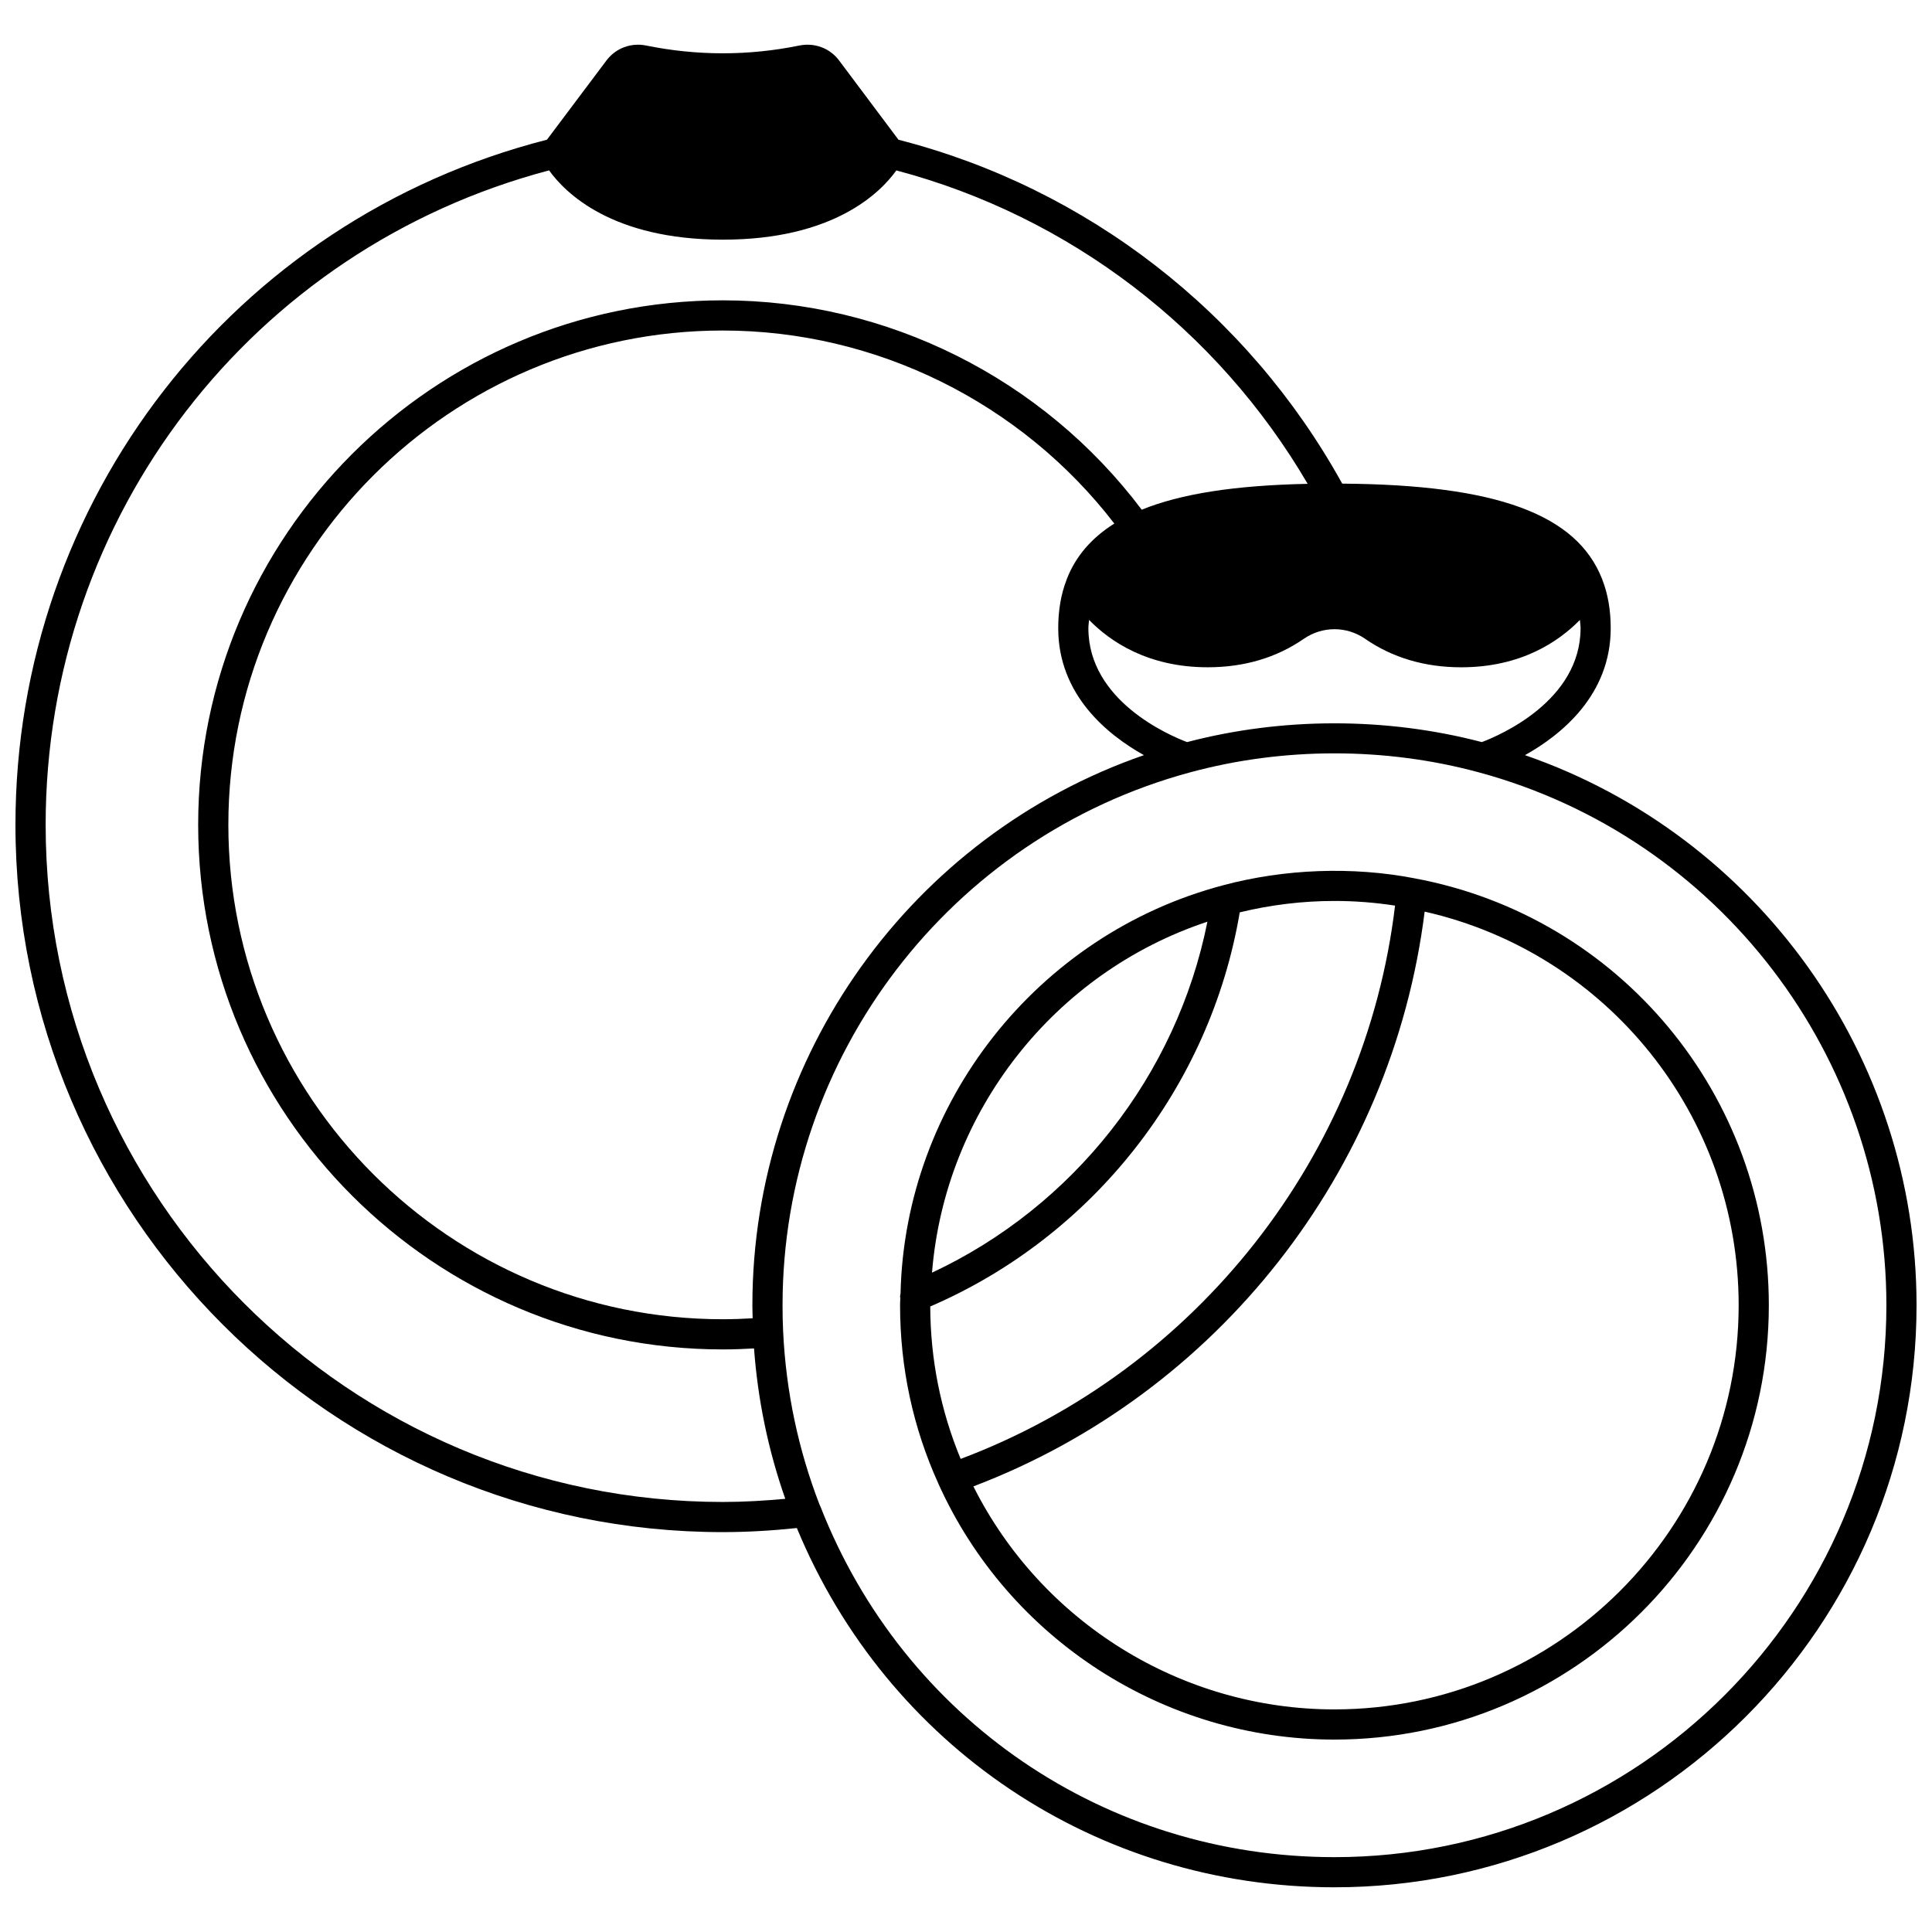 <?xml version="1.0" encoding="UTF-8"?>
<!-- Uploaded to: SVG Find, www.svgrepo.com, Generator: SVG Find Mixer Tools -->
<svg width="800px" height="800px" version="1.1" viewBox="144 144 512 512" xmlns="http://www.w3.org/2000/svg">
 <defs>
  <clipPath id="a">
   <path d="m148.09 155h503.81v490h-503.81z"/>
  </clipPath>
 </defs>
 <path d="m518.86 376.76c-16.422-3.168-34.398-2.527-50.789 1.863-49.223 13.031-84.293 57.617-85.418 108.18-0.059 0.277-0.125 0.555-0.125 0.852 0 0.125 0.059 0.227 0.07 0.352-0.035 0.629-0.07 1.258-0.07 1.887 0 16.535 3.422 32.453 10.16 47.297 0.02 0.051 0.039 0.102 0.062 0.152 0.004 0.008 0.008 0.016 0.008 0.023 18.605 41.094 59.773 67.641 104.88 67.641 63.477 0 115.12-51.641 115.12-115.12 0-55.465-39.488-103.04-93.898-113.12zm-5.156 7.246c-7.918 66.199-52.59 123.11-115.12 146.62-5.289-12.77-8.012-26.336-8.059-40.395 43.105-18.582 74.207-58.191 82.02-104.45 8.141-1.973 16.559-3.019 25.09-3.019 5.449-0.004 10.832 0.426 16.066 1.234zm-49.727 4.254c-8.125 40.66-35.402 75.422-72.984 93.008 3.414-42.664 32.363-79.562 72.984-93.008zm33.664 208.75c-40.531 0-77.59-23.078-95.684-59.102 64.699-24.578 110.99-83.434 119.59-152.32 48.449 10.988 83.215 54.129 83.215 104.3 0.004 59.066-48.051 107.12-107.12 107.12z"/>
 <g clip-path="url(#a)">
  <path d="m548.14 344.12c9.629-5.383 22.715-15.93 22.715-33.645 0-4.762-0.746-9.066-2.195-12.773v-0.004c-0.027-0.074-0.047-0.16-0.078-0.23-6.731-17.191-27.969-25.016-68.883-25.301-25.012-45.285-67.668-78.367-117.59-91.133l-15.793-21.078c-2.43-3.199-6.438-4.699-10.461-3.894-13.48 2.75-27.145 2.754-40.652-0.004-4.008-0.793-8.004 0.707-10.449 3.918l-15.809 21.051c-83 21.18-140.85 95.613-140.85 181.55 0 103.36 84.09 187.45 187.45 187.45 6.59 0 13.164-0.406 19.629-1.082 23.992 57.914 79.543 95.207 142.47 95.207 85.059 0 154.26-69.203 154.26-154.26 0-65.988-42.176-124.46-103.77-145.77zm-11.434-3.457c-25.312-6.633-52.816-6.633-78.121 0-4.758-1.801-26.152-10.949-26.152-30.184 0-0.781 0.129-1.453 0.176-2.195 5.586 5.707 15.562 12.551 31.453 12.551 9.66 0 18.23-2.539 25.457-7.543 4.938-3.394 11.324-3.398 16.25-0.004 7.242 5.008 15.809 7.551 25.465 7.551 15.895 0 25.871-6.84 31.457-12.551 0.047 0.738 0.176 1.414 0.176 2.195-0.008 19.23-21.406 28.383-26.16 30.18zm-193.32 149.23c0 1.156 0.055 2.305 0.074 3.461-2.566 0.152-5.191 0.258-7.914 0.258-72.25 0-131.03-58.781-131.03-131.03 0-72.23 58.781-130.99 131.03-130.99 40.625 0 79.055 19.07 103.76 51.156-6.062 3.824-10.219 8.652-12.586 14.691-0.027 0.07-0.047 0.152-0.074 0.227-0.004 0.016-0.012 0.027-0.016 0.043-1.449 3.731-2.191 8.02-2.191 12.77 0 17.715 13.086 28.262 22.711 33.645-61.59 21.309-103.76 79.781-103.76 145.77zm-187.29-127.31c0-81.781 54.723-152.66 133.42-173.43 4.195 5.863 16.574 18.359 46.035 18.359 29.406 0 41.781-12.48 45.988-18.348 45.773 12.109 85.043 42.082 109 83.055-19.367 0.41-33.555 2.629-43.973 6.856-26.172-34.77-67.402-55.484-111.02-55.484-76.66 0-139.03 62.348-139.03 138.99 0 76.66 62.367 139.03 139.03 139.03 2.84 0 5.586-0.109 8.277-0.266 1.008 13.672 3.777 27.039 8.285 39.855-5.473 0.5-11.004 0.836-16.562 0.836-98.949 0-179.45-80.504-179.45-179.45zm341.55 273.58c-60.629 0-114.1-36.465-136.22-92.906-0.062-0.164-0.141-0.324-0.223-0.473-5.656-14.617-8.91-30.055-9.664-45.895-0.117-2.293-0.156-4.664-0.156-6.996 0-65.961 44.41-124.02 108.01-141.21 24.727-6.715 51.793-6.715 76.516 0h0.004c63.594 17.199 108 75.262 108 141.21 0 80.648-65.613 146.27-146.27 146.27z"/>
 </g>
</svg>